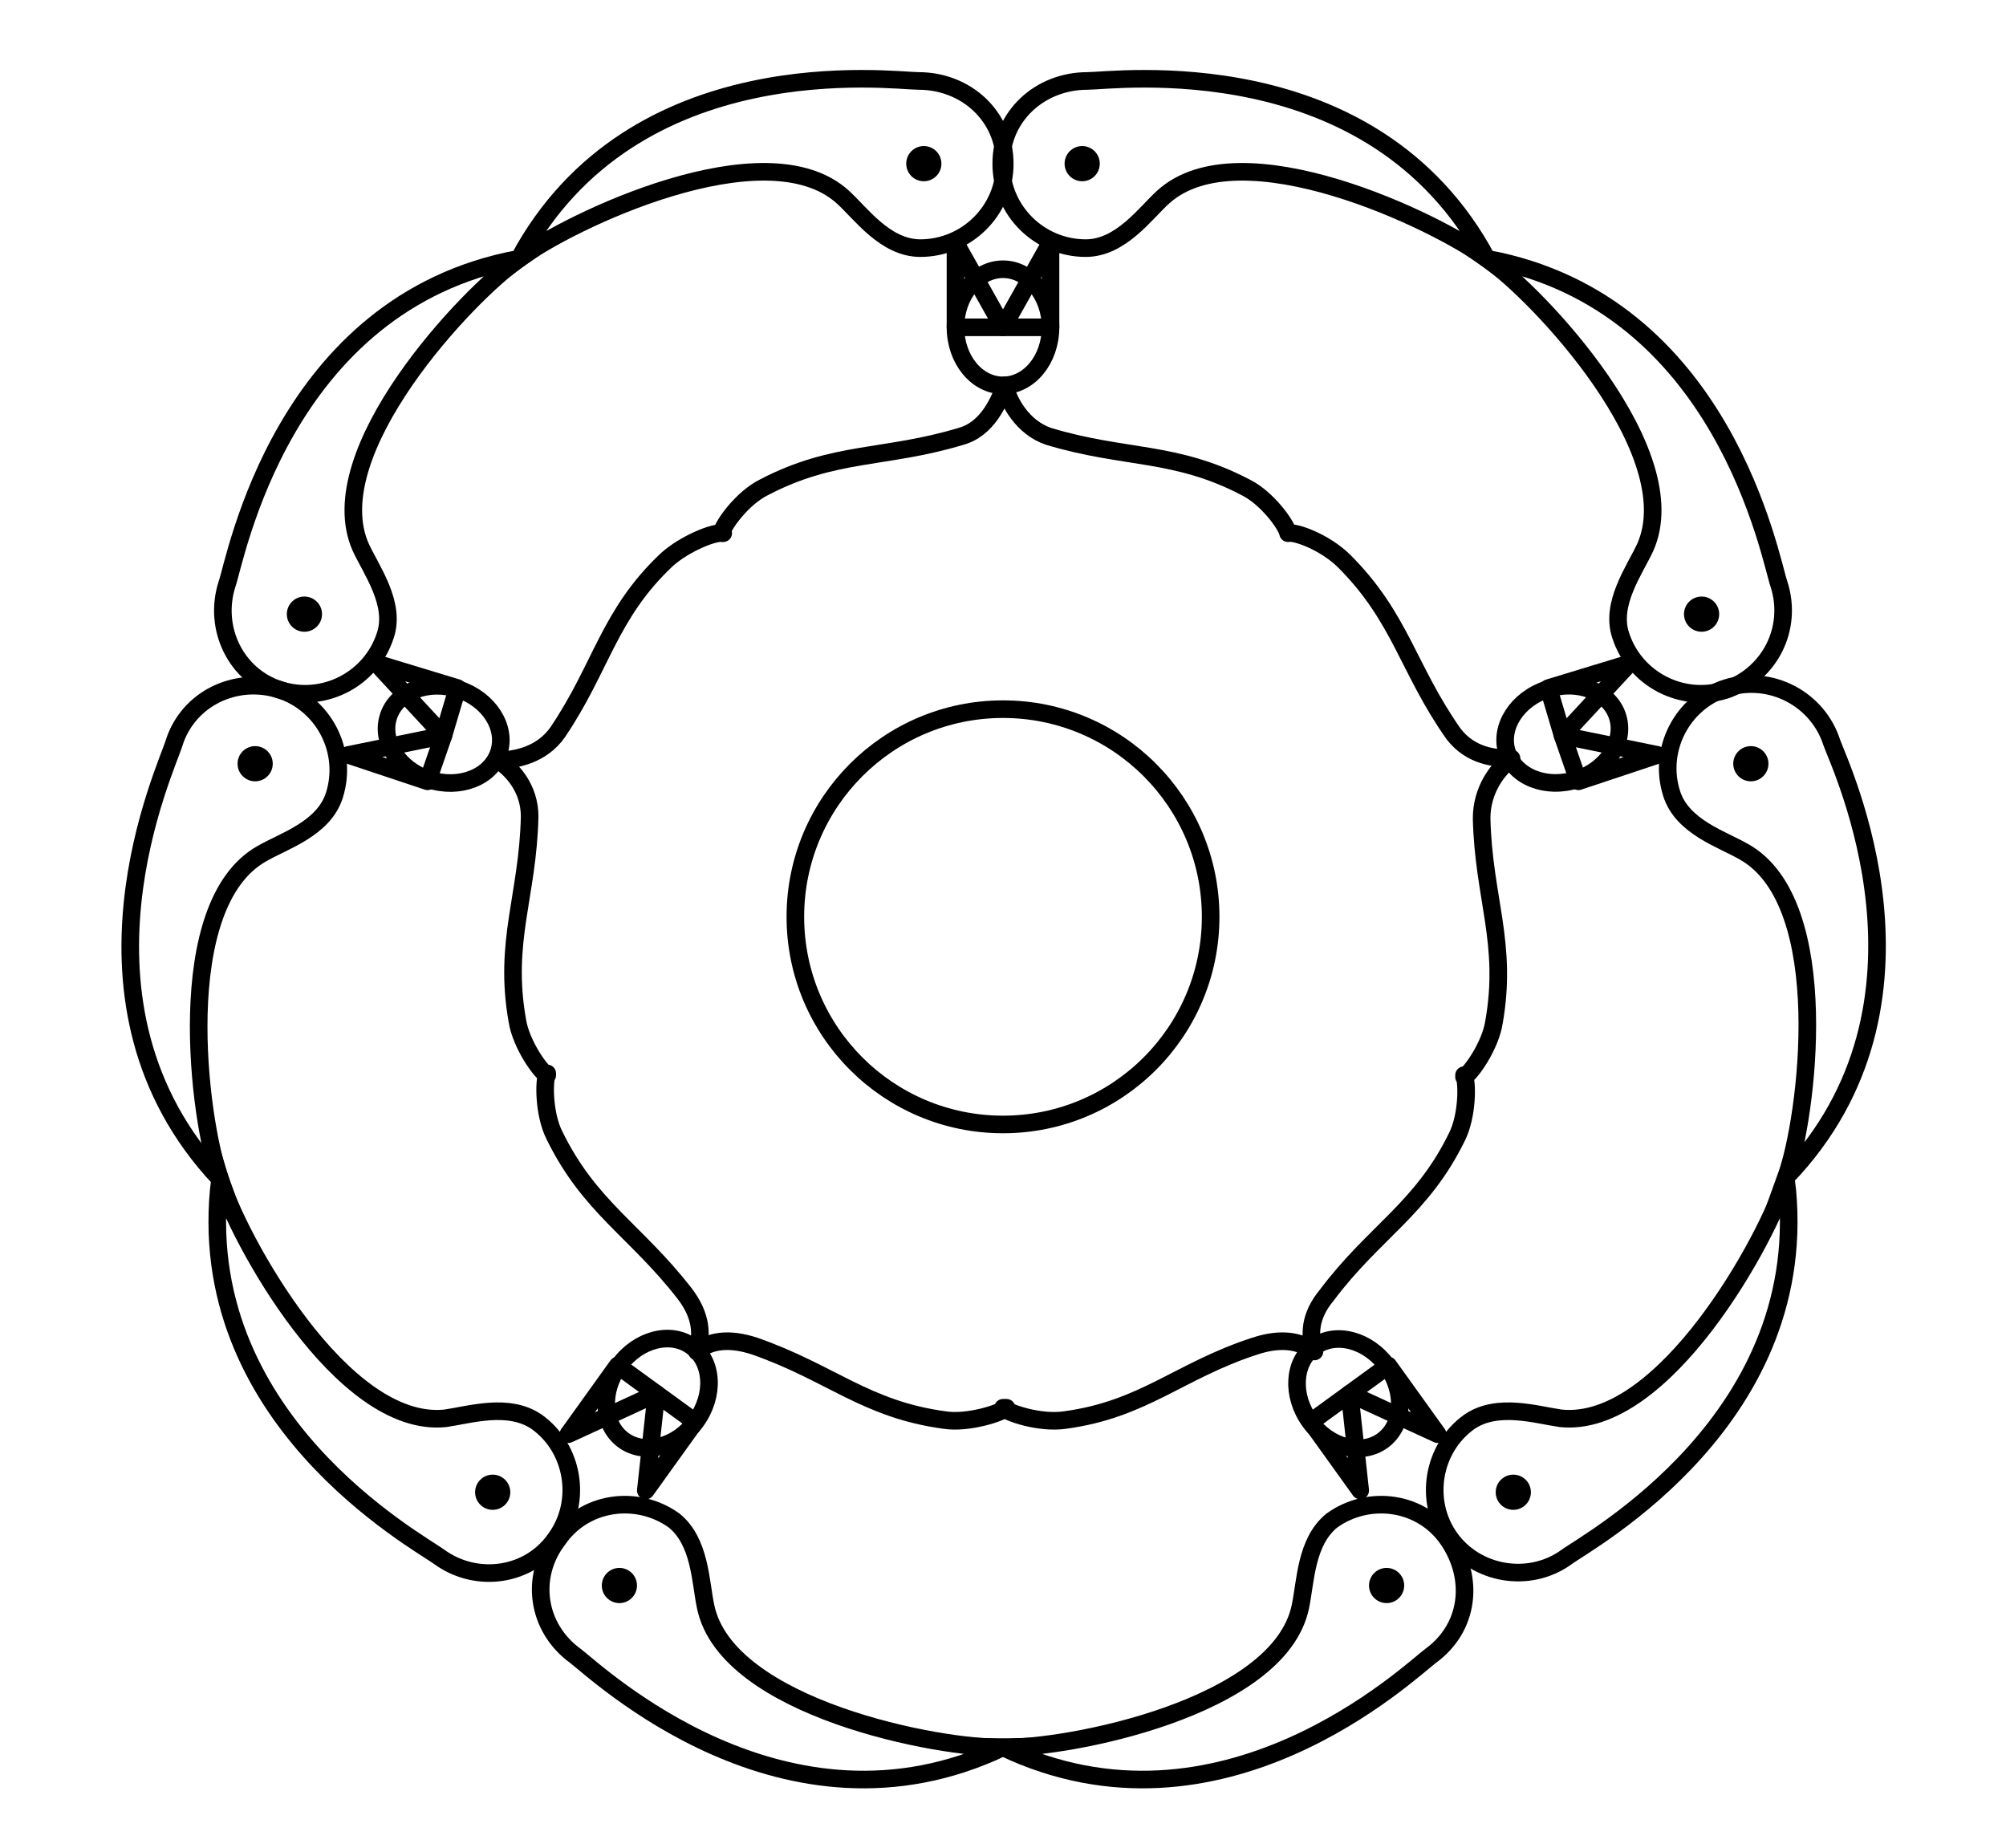 <?xml version="1.0"?>
<!-- Generator: Adobe Illustrator 18.0.0, SVG Export Plug-In . SVG Version: 6.00 Build 0)  -->
<svg
    xmlns="http://www.w3.org/2000/svg"
    xmlns:xlink="http://www.w3.org/1999/xlink"
    xmlns:svg="http://www.w3.org/2000/svg"
    xmlns:inkscape="http://www.inkscape.org/namespaces/inkscape"
    xmlns:sodipodi="http://sodipodi.sourceforge.net/DTD/sodipodi-0.dtd"
    xmlns:ns1="http://sozi.baierouge.fr"
    xmlns:dc="http://purl.org/dc/elements/1.1/"
    xmlns:cc="http://web.resource.org/cc/"
    xmlns:rdf="http://www.w3.org/1999/02/22-rdf-syntax-ns#"
    version="1.1"
    x="0px"
    y="0px"
    viewBox="0 0 114 105"
    style="enable-background:new 0 0 114 105;"
    xml:space="preserve"
  >
<style
      type="text/css"
    >
	.st0{fill:none;stroke:#000000;stroke-miterlimit:10;}
	.st1{fill:none;stroke:#000000;stroke-linejoin:round;stroke-miterlimit:10;}
	.st2{display:none;}
</style
  >
<g
      id="Layer_2"
    >
	<circle
        class="st0"
        cx="57"
        cy="52.1"
        r="11.8"
    />
	<path
        class="st1"
        d="M73.2,30.3c-0.1-0.5-1.2-2-2.4-2.6c-4-2.1-6.9-1.6-11.2-2.9c-1.5-0.5-2.3-2-2.5-2.9c-0.3,0.9-1,2.5-2.5,2.9   c-4.3,1.3-7.2,0.8-11.2,2.9c-1.2,0.6-2.3,2.1-2.4,2.6l0.1,0c-0.5-0.1-2.2,0.6-3.2,1.5c-3.3,3.1-3.7,6.1-6.2,9.8   c-0.9,1.3-2.4,1.6-3.4,1.6c0.8,0.5,1.8,1.6,1.8,3.2c-0.1,4.5-1.5,7.1-0.7,11.6c0.2,1.3,1.3,2.9,1.7,3.1l0-0.1   c-0.2,0.4-0.2,2.3,0.4,3.5c2,4.1,4.6,5.4,7.4,9c1,1.3,1,2.4,0.7,3.3c0.7-0.6,1.8-0.8,3.3-0.3c4.3,1.5,6.3,3.6,10.8,4.2   c1.3,0.2,3.2-0.4,3.5-0.7H57c0.3,0.3,2.1,0.9,3.5,0.7c4.5-0.6,6.5-2.8,10.8-4.2c1.5-0.5,2.6-0.3,3.4,0.3c-0.3-0.9-0.3-2,0.7-3.2   c2.7-3.6,5.4-4.9,7.4-9c0.6-1.2,0.6-3.1,0.4-3.5l0,0.1c0.4-0.2,1.5-1.8,1.7-3.1c0.8-4.5-0.6-7.1-0.7-11.6c0-1.6,0.9-2.8,1.7-3.4   c-0.9,0-2.3-0.1-3.3-1.4c-2.6-3.7-3-6.6-6.2-9.8C75.3,30.8,73.6,30.2,73.2,30.3L73.2,30.3z"
    />
	<g
      >
		<path
          class="st0"
          d="M52.2,4.6c-1.5,0-16.2-2-22.7,10.1c2.8-2.1,14-7.5,18.4-3.5c1,0.9,2.4,2.9,4.4,2.9c2.6,0,4.8-2.1,4.8-4.8    S54.9,4.6,52.2,4.6z"
      />
		<circle
          cx="52.5"
          cy="9.3"
          r="1"
      />
	</g
    >
	<g
      >
		<path
          class="st0"
          d="M61.8,4.6c1.5,0,16.2-2,22.7,10.1c-2.8-2.1-14-7.5-18.4-3.5c-1,0.9-2.4,2.9-4.4,2.9c-2.6,0-4.8-2.1-4.8-4.8    S59.1,4.6,61.8,4.6z"
      />
		<circle
          cx="61.5"
          cy="9.3"
          r="1"
      />
	</g
    >
	<g
      >
		<path
          class="st0"
          d="M9.9,42.2C9.5,43.6,3.1,57,12.5,67c-1.2-3.3-2.8-15.6,2.4-18.5c1.2-0.7,3.5-1.4,4.1-3.3    c0.8-2.5-0.6-5.2-3.1-6S10.7,39.7,9.9,42.2z"
      />
		<circle
          cx="14.5"
          cy="43.4"
          r="1"
      />
	</g
    >
	<g
      >
		<path
          class="st0"
          d="M12.9,33.2c0.5-1.4,3.1-16,16.6-18.5c-2.9,2-11.4,11-9,16.4c0.6,1.3,2,3.2,1.4,5c-0.8,2.5-3.5,3.9-6,3.1    S12.1,35.7,12.9,33.2z"
      />
		<circle
          cx="17.3"
          cy="34.9"
          r="1"
      />
	</g
    >
	<g
      >
		<path
          class="st0"
          d="M32.7,94.1c1.2,0.9,11.9,11.1,24.3,5.2c-3.5,0.1-15.7-2.2-16.9-8c-0.3-1.4-0.3-3.7-1.8-4.9    c-2.1-1.5-5.1-1.1-6.6,1.1C30.1,89.6,30.5,92.5,32.7,94.1z"
      />
		<circle
          cx="35.2"
          cy="90.1"
          r="1"
      />
	</g
    >
	<g
      >
		<path
          class="st0"
          d="M25,88.5c-1.2-0.9-14.2-7.9-12.5-21.5c1,3.3,6.9,14.2,12.8,13.6c1.4-0.2,3.6-0.9,5.2,0.2    c2.1,1.5,2.6,4.5,1.1,6.6C30.1,89.6,27.1,90,25,88.5z"
      />
		<circle
          cx="28"
          cy="84.8"
          r="1"
      />
	</g
    >
	<g
      >
		<path
          class="st0"
          d="M89,88.5c1.2-0.9,14.2-7.9,12.5-21.5c-1,3.3-6.9,14.2-12.8,13.6c-1.4-0.2-3.6-0.9-5.2,0.2    c-2.1,1.5-2.6,4.5-1.1,6.6S86.9,90,89,88.5z"
      />
		<circle
          cx="86"
          cy="84.8"
          r="1"
      />
	</g
    >
	<g
      >
		<path
          class="st0"
          d="M81.3,94.1C80.1,95,69.4,105.2,57,99.3c3.5,0.1,15.7-2.2,16.9-8c0.3-1.4,0.3-3.7,1.8-4.9    c2.1-1.5,5.1-1.1,6.6,1.1S83.5,92.5,81.3,94.1z"
      />
		<circle
          cx="78.8"
          cy="90.1"
          r="1"
      />
	</g
    >
	<g
      >
		<path
          class="st0"
          d="M101.1,33.2c-0.5-1.4-3.1-16-16.6-18.5c2.9,2,11.4,11,9,16.4c-0.6,1.3-2,3.2-1.4,5c0.8,2.5,3.5,3.9,6,3.1    C100.6,38.3,101.9,35.7,101.1,33.2z"
      />
		<circle
          cx="96.7"
          cy="34.9"
          r="1"
      />
	</g
    >
	<g
      >
		<path
          class="st0"
          d="M104.1,42.2c0.5,1.4,6.9,14.8-2.6,24.7c1.2-3.3,2.8-15.6-2.4-18.5c-1.2-0.7-3.5-1.4-4.1-3.3    c-0.8-2.5,0.6-5.2,3.1-6C100.6,38.3,103.3,39.7,104.1,42.2z"
      />
		<circle
          cx="99.5"
          cy="43.4"
          r="1"
      />
	</g
    >
	<g
      >
		<ellipse
          class="st1"
          cx="57"
          cy="18.6"
          rx="2.7"
          ry="3.3"
      />
		<polygon
          class="st1"
          points="54.3,13.8 54.3,18.6 57,18.6   "
      />
		<polygon
          class="st1"
          points="59.7,13.8 59.7,18.6 57,18.6   "
      />
	</g
    >
	<g
      >
		<ellipse
          transform="matrix(0.309 -0.951 0.951 0.309 -22.325 52.784)"
          class="st1"
          cx="25.2"
          cy="41.8"
          rx="2.7"
          ry="3.3"
      />
		<polygon
          class="st1"
          points="19.8,42.9 24.3,44.4 25.2,41.8   "
      />
		<polygon
          class="st1"
          points="21.4,37.7 26,39.1 25.2,41.8   "
      />
	</g
    >
	<g
      >
		<ellipse
          transform="matrix(-0.809 -0.588 0.588 -0.809 20.978 165.18)"
          class="st1"
          cx="37.3"
          cy="79.2"
          rx="2.7"
          ry="3.3"
      />
		<polygon
          class="st1"
          points="36.7,84.7 39.5,80.8 37.3,79.2   "
      />
		<polygon
          class="st1"
          points="32.3,81.5 35.1,77.6 37.3,79.2   "
      />
	</g
    >
	<g
      >
		<ellipse
          transform="matrix(-0.809 0.588 -0.588 -0.809 185.25 98.172)"
          class="st1"
          cx="76.7"
          cy="79.2"
          rx="2.7"
          ry="3.3"
      />
		<polygon
          class="st1"
          points="81.7,81.5 78.9,77.6 76.7,79.2   "
      />
		<polygon
          class="st1"
          points="77.3,84.7 74.5,80.8 76.7,79.2   "
      />
	</g
    >
	<g
      >
		<ellipse
          transform="matrix(0.309 0.951 -0.951 0.309 101.097 -55.636)"
          class="st1"
          cx="88.8"
          cy="41.8"
          rx="2.7"
          ry="3.3"
      />
		<polygon
          class="st1"
          points="92.6,37.7 88,39.1 88.8,41.8   "
      />
		<polygon
          class="st1"
          points="94.2,42.9 89.7,44.4 88.8,41.8   "
      />
	</g
    >
</g
  >
<g
      id="_x33_6"
      class="st2"
    >
</g
  >
<g
      id="_x32_2.5"
      class="st2"
    >
</g
  >
</svg
>
